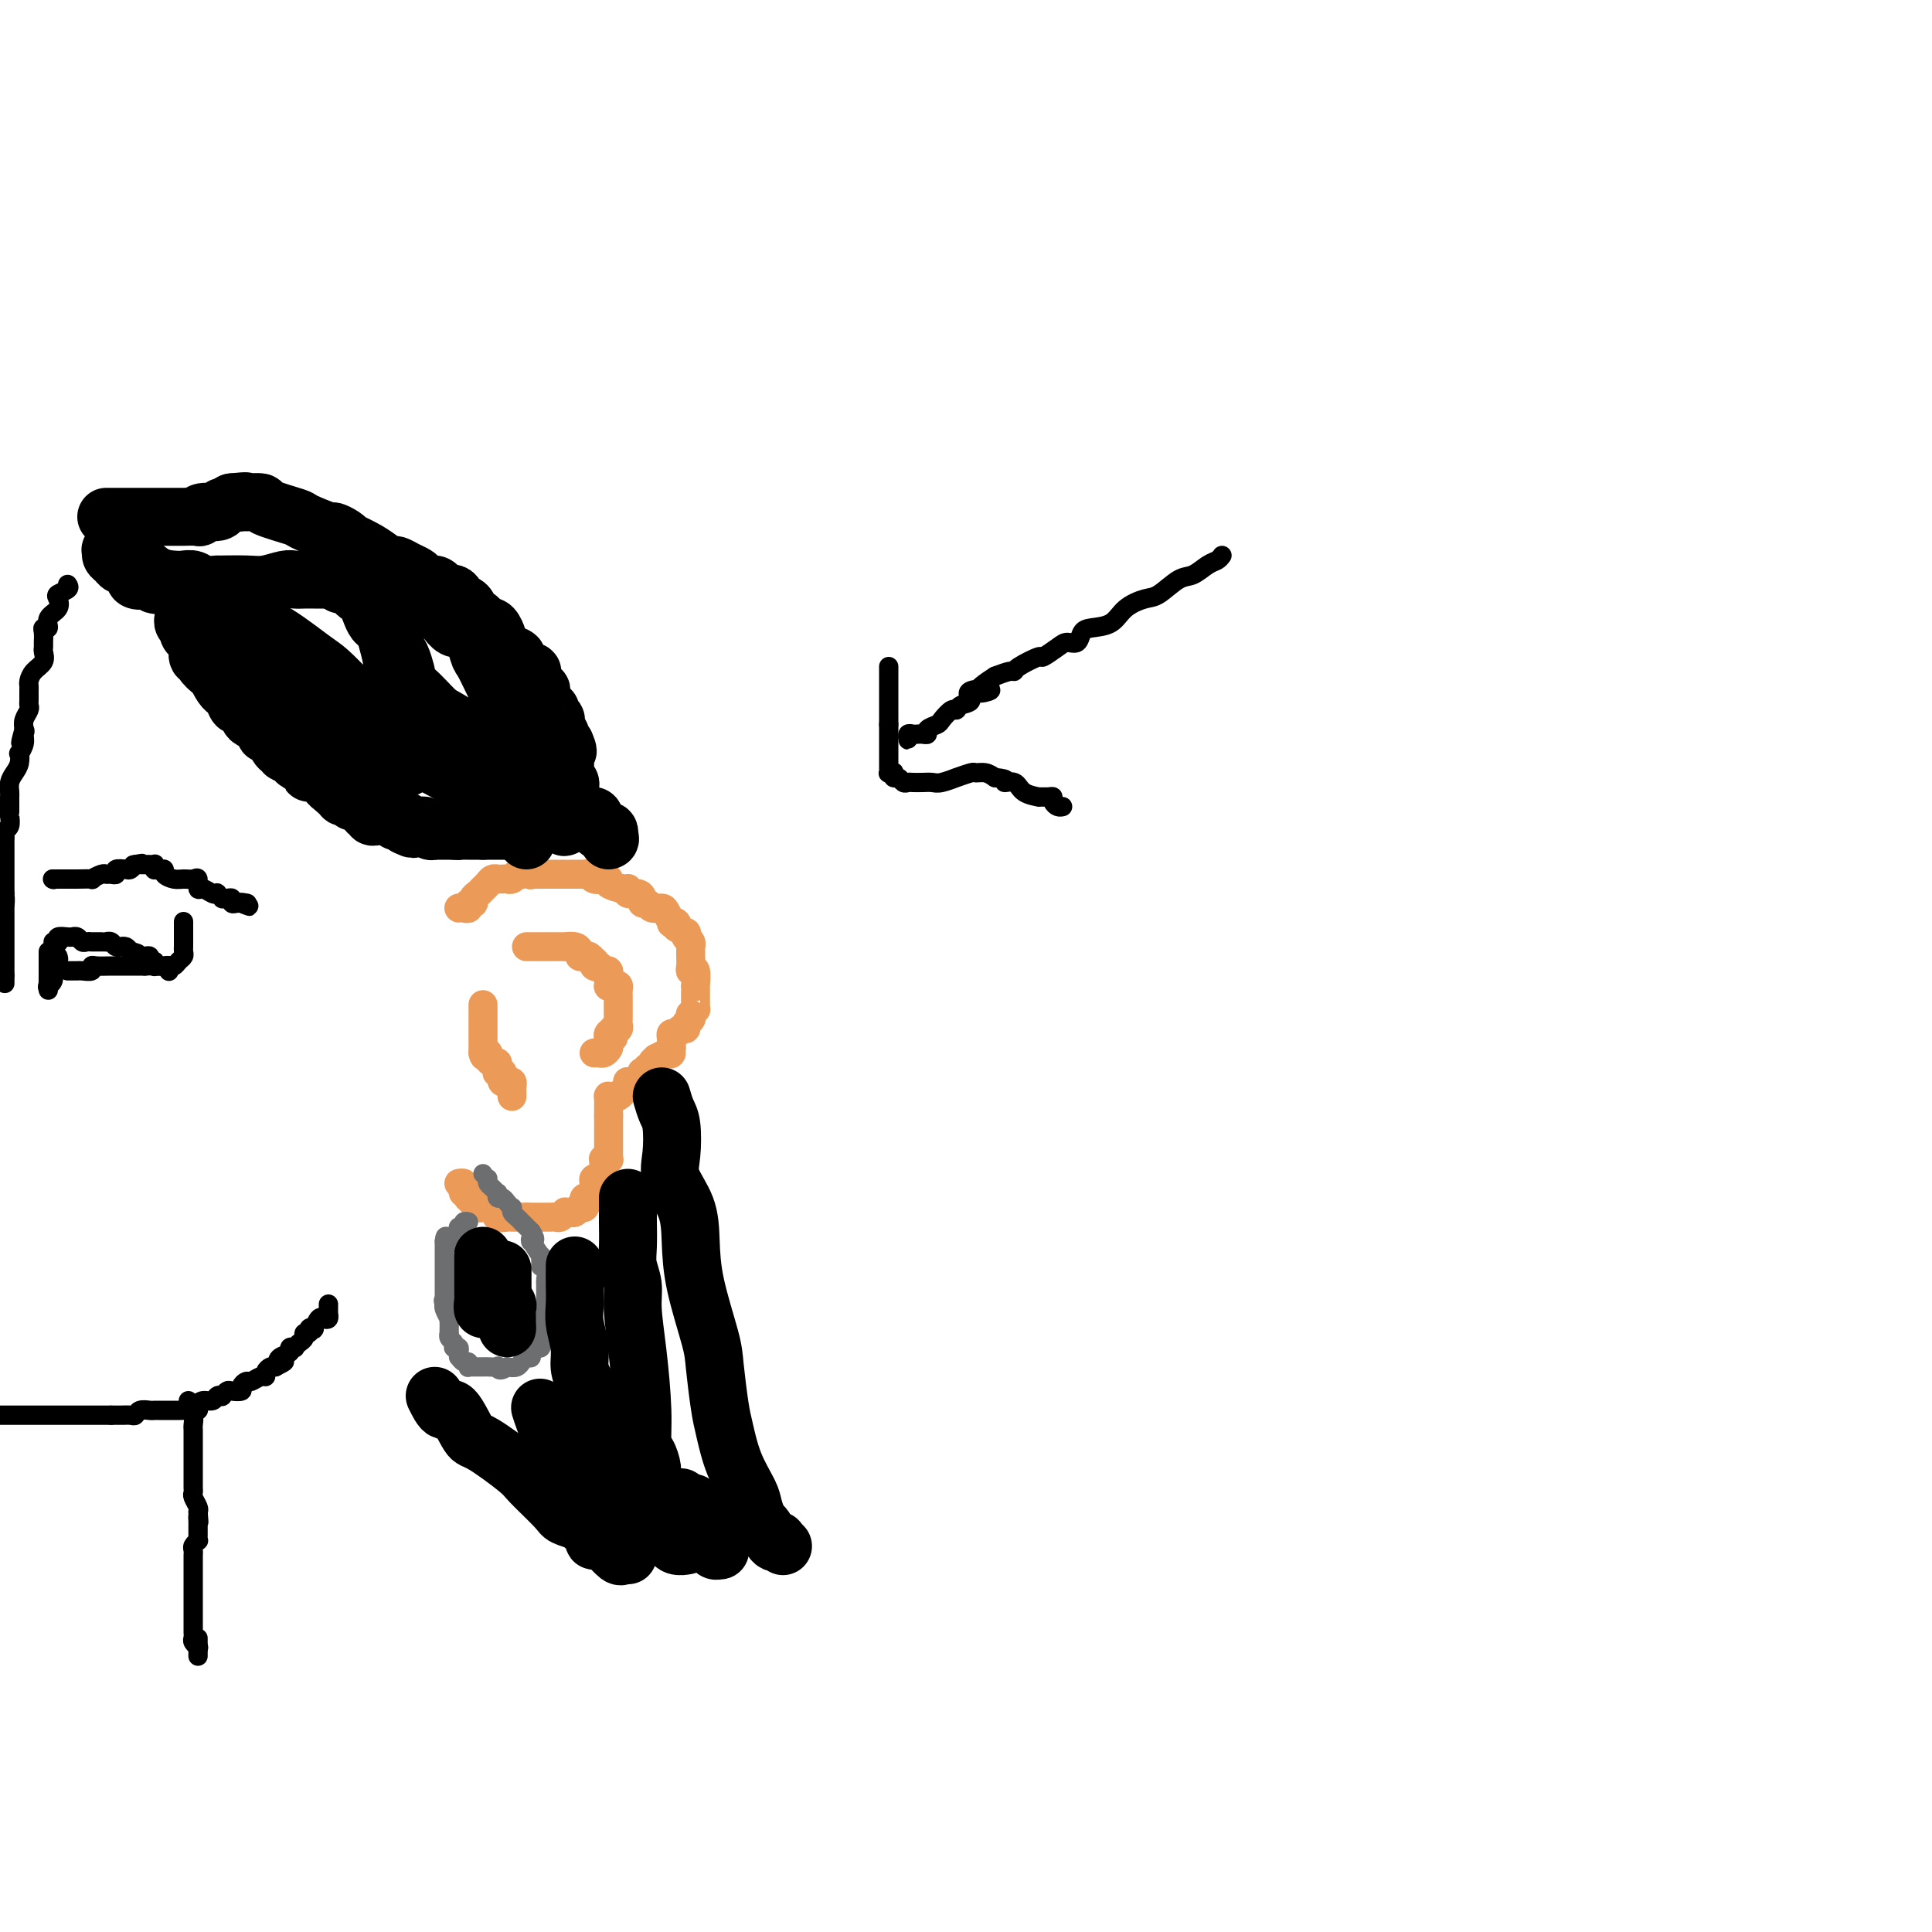 <svg viewBox='0 0 400 400' version='1.1' xmlns='http://www.w3.org/2000/svg' xmlns:xlink='http://www.w3.org/1999/xlink'><g fill='none' stroke='#EC9A57' stroke-width='6' stroke-linecap='round' stroke-linejoin='round'><path d='M95,188c0.301,-0.032 0.602,-0.064 1,0c0.398,0.064 0.894,0.224 1,0c0.106,-0.224 -0.179,-0.834 0,-1c0.179,-0.166 0.822,0.110 1,0c0.178,-0.110 -0.107,-0.608 0,-1c0.107,-0.392 0.607,-0.679 1,-1c0.393,-0.321 0.679,-0.674 1,-1c0.321,-0.326 0.677,-0.623 1,-1c0.323,-0.377 0.611,-0.833 1,-1c0.389,-0.167 0.877,-0.044 1,0c0.123,0.044 -0.121,0.008 0,0c0.121,-0.008 0.606,0.012 1,0c0.394,-0.012 0.698,-0.056 1,0c0.302,0.056 0.603,0.211 1,0c0.397,-0.211 0.890,-0.789 1,-1c0.110,-0.211 -0.163,-0.057 0,0c0.163,0.057 0.761,0.016 1,0c0.239,-0.016 0.120,-0.008 0,0'/><path d='M108,181c2.476,-1.083 2.165,-0.290 2,0c-0.165,0.290 -0.185,0.078 0,0c0.185,-0.078 0.573,-0.021 1,0c0.427,0.021 0.891,0.006 1,0c0.109,-0.006 -0.138,-0.002 0,0c0.138,0.002 0.661,0.000 1,0c0.339,-0.000 0.494,-0.000 1,0c0.506,0.000 1.364,0.000 2,0c0.636,-0.000 1.049,-0.001 1,0c-0.049,0.001 -0.561,0.004 0,0c0.561,-0.004 2.195,-0.015 3,0c0.805,0.015 0.780,0.056 1,0c0.220,-0.056 0.683,-0.208 1,0c0.317,0.208 0.487,0.778 1,1c0.513,0.222 1.367,0.097 2,0c0.633,-0.097 1.043,-0.166 1,0c-0.043,0.166 -0.541,0.565 0,1c0.541,0.435 2.121,0.904 3,1c0.879,0.096 1.058,-0.180 1,0c-0.058,0.180 -0.352,0.818 0,1c0.352,0.182 1.350,-0.091 2,0c0.650,0.091 0.951,0.546 1,1c0.049,0.454 -0.156,0.908 0,1c0.156,0.092 0.673,-0.178 1,0c0.327,0.178 0.465,0.804 1,1c0.535,0.196 1.468,-0.039 2,0c0.532,0.039 0.665,0.353 1,1c0.335,0.647 0.873,1.627 1,2c0.127,0.373 -0.158,0.139 0,0c0.158,-0.139 0.759,-0.183 1,0c0.241,0.183 0.120,0.591 0,1'/><path d='M140,192c2.635,1.724 2.223,1.036 2,1c-0.223,-0.036 -0.256,0.582 0,1c0.256,0.418 0.801,0.636 1,1c0.199,0.364 0.054,0.874 0,1c-0.054,0.126 -0.015,-0.134 0,0c0.015,0.134 0.008,0.660 0,1c-0.008,0.340 -0.016,0.495 0,1c0.016,0.505 0.057,1.360 0,2c-0.057,0.640 -0.211,1.064 0,1c0.211,-0.064 0.789,-0.617 1,0c0.211,0.617 0.057,2.403 0,3c-0.057,0.597 -0.015,0.005 0,0c0.015,-0.005 0.004,0.577 0,1c-0.004,0.423 -0.000,0.687 0,1c0.000,0.313 -0.004,0.676 0,1c0.004,0.324 0.015,0.608 0,1c-0.015,0.392 -0.057,0.893 0,1c0.057,0.107 0.211,-0.182 0,0c-0.211,0.182 -0.788,0.833 -1,1c-0.212,0.167 -0.061,-0.149 0,0c0.061,0.149 0.031,0.762 0,1c-0.031,0.238 -0.064,0.101 0,0c0.064,-0.101 0.225,-0.167 0,0c-0.225,0.167 -0.834,0.566 -1,1c-0.166,0.434 0.113,0.904 0,1c-0.113,0.096 -0.619,-0.182 -1,0c-0.381,0.182 -0.638,0.822 -1,1c-0.362,0.178 -0.829,-0.107 -1,0c-0.171,0.107 -0.046,0.606 0,1c0.046,0.394 0.013,0.684 0,1c-0.013,0.316 -0.007,0.658 0,1'/><path d='M139,217c-0.704,1.769 0.037,1.191 0,1c-0.037,-0.191 -0.851,0.004 -1,0c-0.149,-0.004 0.368,-0.207 0,0c-0.368,0.207 -1.619,0.825 -2,1c-0.381,0.175 0.109,-0.093 0,0c-0.109,0.093 -0.818,0.547 -1,1c-0.182,0.453 0.161,0.905 0,1c-0.161,0.095 -0.827,-0.168 -1,0c-0.173,0.168 0.147,0.767 0,1c-0.147,0.233 -0.760,0.101 -1,0c-0.240,-0.101 -0.106,-0.170 0,0c0.106,0.170 0.186,0.581 0,1c-0.186,0.419 -0.637,0.847 -1,1c-0.363,0.153 -0.637,0.031 -1,0c-0.363,-0.031 -0.814,0.029 -1,0c-0.186,-0.029 -0.105,-0.148 0,0c0.105,0.148 0.236,0.561 0,1c-0.236,0.439 -0.837,0.902 -1,1c-0.163,0.098 0.114,-0.171 0,0c-0.114,0.171 -0.619,0.781 -1,1c-0.381,0.219 -0.638,0.048 -1,0c-0.362,-0.048 -0.829,0.028 -1,0c-0.171,-0.028 -0.046,-0.162 0,0c0.046,0.162 0.012,0.618 0,1c-0.012,0.382 -0.003,0.690 0,1c0.003,0.310 0.001,0.622 0,1c-0.001,0.378 -0.000,0.822 0,1c0.000,0.178 0.000,0.089 0,0'/><path d='M126,231c0.000,0.570 0.000,-0.006 0,0c-0.000,0.006 -0.000,0.594 0,1c0.000,0.406 0.000,0.628 0,1c-0.000,0.372 -0.000,0.892 0,1c0.000,0.108 0.000,-0.196 0,0c-0.000,0.196 -0.000,0.893 0,1c0.000,0.107 0.000,-0.375 0,0c-0.000,0.375 -0.000,1.607 0,2c0.000,0.393 0.001,-0.052 0,0c-0.001,0.052 -0.004,0.603 0,1c0.004,0.397 0.015,0.642 0,1c-0.015,0.358 -0.057,0.831 0,1c0.057,0.169 0.211,0.034 0,0c-0.211,-0.034 -0.789,0.032 -1,0c-0.211,-0.032 -0.056,-0.163 0,0c0.056,0.163 0.011,0.618 0,1c-0.011,0.382 0.011,0.691 0,1c-0.011,0.309 -0.054,0.619 0,1c0.054,0.381 0.207,0.833 0,1c-0.207,0.167 -0.773,0.048 -1,0c-0.227,-0.048 -0.113,-0.024 0,0c0.113,0.024 0.226,0.048 0,0c-0.226,-0.048 -0.792,-0.167 -1,0c-0.208,0.167 -0.060,0.619 0,1c0.060,0.381 0.030,0.690 0,1'/><path d='M123,246c-0.461,2.563 -0.113,1.471 0,1c0.113,-0.471 -0.008,-0.320 0,0c0.008,0.320 0.147,0.807 0,1c-0.147,0.193 -0.579,0.090 -1,0c-0.421,-0.090 -0.831,-0.167 -1,0c-0.169,0.167 -0.097,0.580 0,1c0.097,0.420 0.219,0.848 0,1c-0.219,0.152 -0.779,0.026 -1,0c-0.221,-0.026 -0.102,0.046 0,0c0.102,-0.046 0.186,-0.209 0,0c-0.186,0.209 -0.641,0.792 -1,1c-0.359,0.208 -0.621,0.042 -1,0c-0.379,-0.042 -0.875,0.041 -1,0c-0.125,-0.041 0.120,-0.207 0,0c-0.120,0.207 -0.605,0.788 -1,1c-0.395,0.212 -0.698,0.057 -1,0c-0.302,-0.057 -0.602,-0.015 -1,0c-0.398,0.015 -0.894,0.004 -1,0c-0.106,-0.004 0.178,-0.001 0,0c-0.178,0.001 -0.817,0.000 -1,0c-0.183,-0.000 0.092,-0.000 0,0c-0.092,0.000 -0.550,0.000 -1,0c-0.450,-0.000 -0.890,-0.000 -1,0c-0.110,0.000 0.112,0.000 0,0c-0.112,-0.000 -0.556,-0.000 -1,0'/><path d='M109,252c-1.791,0.155 -1.268,0.042 -1,0c0.268,-0.042 0.280,-0.011 0,0c-0.280,0.011 -0.853,0.004 -1,0c-0.147,-0.004 0.132,-0.005 0,0c-0.132,0.005 -0.675,0.016 -1,0c-0.325,-0.016 -0.433,-0.061 -1,0c-0.567,0.061 -1.592,0.227 -2,0c-0.408,-0.227 -0.199,-0.846 0,-1c0.199,-0.154 0.389,0.156 0,0c-0.389,-0.156 -1.358,-0.777 -2,-1c-0.642,-0.223 -0.956,-0.046 -1,0c-0.044,0.046 0.182,-0.039 0,0c-0.182,0.039 -0.770,0.203 -1,0c-0.230,-0.203 -0.100,-0.771 0,-1c0.100,-0.229 0.171,-0.118 0,0c-0.171,0.118 -0.586,0.243 -1,0c-0.414,-0.243 -0.829,-0.852 -1,-1c-0.171,-0.148 -0.097,0.167 0,0c0.097,-0.167 0.219,-0.815 0,-1c-0.219,-0.185 -0.777,0.094 -1,0c-0.223,-0.094 -0.111,-0.561 0,-1c0.111,-0.439 0.222,-0.849 0,-1c-0.222,-0.151 -0.778,-0.043 -1,0c-0.222,0.043 -0.111,0.022 0,0'/><path d='M100,208c0.000,0.444 0.000,0.889 0,1c0.000,0.111 0.000,-0.111 0,0c0.000,0.111 0.000,0.554 0,1c0.000,0.446 0.000,0.893 0,1c0.000,0.107 0.000,-0.126 0,0c0.000,0.126 0.000,0.611 0,1c0.000,0.389 0.000,0.681 0,1c0.000,0.319 0.000,0.663 0,1c0.000,0.337 0.000,0.665 0,1c0.000,0.335 0.000,0.677 0,1c0.000,0.323 0.000,0.625 0,1c0.000,0.375 0.000,0.821 0,1c0.000,0.179 0.000,0.089 0,0'/><path d='M100,218c0.238,1.504 0.834,0.263 1,0c0.166,-0.263 -0.099,0.450 0,1c0.099,0.550 0.563,0.936 1,1c0.437,0.064 0.848,-0.193 1,0c0.152,0.193 0.044,0.836 0,1c-0.044,0.164 -0.026,-0.149 0,0c0.026,0.149 0.059,0.762 0,1c-0.059,0.238 -0.209,0.103 0,0c0.209,-0.103 0.778,-0.172 1,0c0.222,0.172 0.098,0.585 0,1c-0.098,0.415 -0.170,0.833 0,1c0.170,0.167 0.581,0.082 1,0c0.419,-0.082 0.844,-0.162 1,0c0.156,0.162 0.042,0.565 0,1c-0.042,0.435 -0.011,0.900 0,1c0.011,0.100 0.003,-0.165 0,0c-0.003,0.165 -0.001,0.762 0,1c0.001,0.238 0.000,0.119 0,0'/><path d='M109,196c0.333,-0.000 0.667,-0.000 1,0c0.333,0.000 0.667,0.000 1,0c0.333,-0.000 0.666,-0.000 1,0c0.334,0.000 0.667,0.000 1,0c0.333,-0.000 0.664,-0.000 1,0c0.336,0.000 0.677,0.000 1,0c0.323,-0.000 0.629,-0.001 1,0c0.371,0.001 0.807,0.003 1,0c0.193,-0.003 0.142,-0.011 0,0c-0.142,0.011 -0.375,0.042 0,0c0.375,-0.042 1.357,-0.156 2,0c0.643,0.156 0.947,0.582 1,1c0.053,0.418 -0.143,0.829 0,1c0.143,0.171 0.626,0.102 1,0c0.374,-0.102 0.639,-0.237 1,0c0.361,0.237 0.818,0.847 1,1c0.182,0.153 0.087,-0.151 0,0c-0.087,0.151 -0.168,0.757 0,1c0.168,0.243 0.584,0.121 1,0'/><path d='M124,200c0.729,0.553 0.052,-0.064 0,0c-0.052,0.064 0.522,0.809 1,1c0.478,0.191 0.859,-0.173 1,0c0.141,0.173 0.040,0.884 0,1c-0.040,0.116 -0.021,-0.362 0,0c0.021,0.362 0.044,1.564 0,2c-0.044,0.436 -0.155,0.106 0,0c0.155,-0.106 0.578,0.013 1,0c0.422,-0.013 0.845,-0.159 1,0c0.155,0.159 0.041,0.621 0,1c-0.041,0.379 -0.011,0.675 0,1c0.011,0.325 0.003,0.678 0,1c-0.003,0.322 -0.001,0.612 0,1c0.001,0.388 0.000,0.874 0,1c-0.000,0.126 -0.000,-0.107 0,0c0.000,0.107 0.001,0.554 0,1c-0.001,0.446 -0.004,0.889 0,1c0.004,0.111 0.015,-0.111 0,0c-0.015,0.111 -0.056,0.556 0,1c0.056,0.444 0.207,0.889 0,1c-0.207,0.111 -0.774,-0.111 -1,0c-0.226,0.111 -0.113,0.556 0,1'/><path d='M127,214c-0.094,1.563 0.171,0.471 0,0c-0.171,-0.471 -0.778,-0.319 -1,0c-0.222,0.319 -0.059,0.806 0,1c0.059,0.194 0.013,0.094 0,0c-0.013,-0.094 0.008,-0.183 0,0c-0.008,0.183 -0.044,0.637 0,1c0.044,0.363 0.170,0.633 0,1c-0.170,0.367 -0.634,0.830 -1,1c-0.366,0.170 -0.634,0.045 -1,0c-0.366,-0.045 -0.829,-0.012 -1,0c-0.171,0.012 -0.049,0.003 0,0c0.049,-0.003 0.024,-0.002 0,0'/></g>
<g fill='none' stroke='#6D6E70' stroke-width='4' stroke-linecap='round' stroke-linejoin='round'><path d='M100,243c0.000,0.000 0.000,0.000 0,0c0.000,0.000 0.000,0.000 0,0'/><path d='M101,244c-0.083,0.342 -0.167,0.684 0,1c0.167,0.316 0.584,0.606 1,1c0.416,0.394 0.832,0.893 1,1c0.168,0.107 0.087,-0.178 0,0c-0.087,0.178 -0.181,0.817 0,1c0.181,0.183 0.636,-0.092 1,0c0.364,0.092 0.636,0.549 1,1c0.364,0.451 0.819,0.895 1,1c0.181,0.105 0.086,-0.130 0,0c-0.086,0.130 -0.164,0.626 0,1c0.164,0.374 0.569,0.625 1,1c0.431,0.375 0.889,0.874 1,1c0.111,0.126 -0.124,-0.120 0,0c0.124,0.120 0.607,0.606 1,1c0.393,0.394 0.697,0.697 1,1'/><path d='M110,255c1.384,2.141 0.342,1.993 0,2c-0.342,0.007 0.014,0.167 0,0c-0.014,-0.167 -0.397,-0.662 0,0c0.397,0.662 1.574,2.481 2,3c0.426,0.519 0.100,-0.260 0,0c-0.100,0.260 0.026,1.560 0,2c-0.026,0.440 -0.203,0.020 0,0c0.203,-0.020 0.786,0.362 1,1c0.214,0.638 0.057,1.534 0,2c-0.057,0.466 -0.015,0.501 0,1c0.015,0.499 0.004,1.461 0,2c-0.004,0.539 -0.001,0.655 0,1c0.001,0.345 0.000,0.918 0,1c-0.000,0.082 -0.000,-0.328 0,0c0.000,0.328 0.001,1.393 0,2c-0.001,0.607 -0.004,0.754 0,1c0.004,0.246 0.015,0.591 0,1c-0.015,0.409 -0.057,0.883 0,1c0.057,0.117 0.212,-0.123 0,0c-0.212,0.123 -0.792,0.608 -1,1c-0.208,0.392 -0.046,0.691 0,1c0.046,0.309 -0.025,0.626 0,1c0.025,0.374 0.148,0.803 0,1c-0.148,0.197 -0.565,0.162 -1,0c-0.435,-0.162 -0.886,-0.451 -1,0c-0.114,0.451 0.111,1.641 0,2c-0.111,0.359 -0.557,-0.114 -1,0c-0.443,0.114 -0.882,0.814 -1,1c-0.118,0.186 0.083,-0.142 0,0c-0.083,0.142 -0.452,0.755 -1,1c-0.548,0.245 -1.274,0.123 -2,0'/><path d='M105,283c-1.720,1.238 -2.019,0.332 -2,0c0.019,-0.332 0.356,-0.089 0,0c-0.356,0.089 -1.406,0.023 -2,0c-0.594,-0.023 -0.734,-0.005 -1,0c-0.266,0.005 -0.659,-0.003 -1,0c-0.341,0.003 -0.630,0.016 -1,0c-0.370,-0.016 -0.821,-0.061 -1,0c-0.179,0.061 -0.086,0.227 0,0c0.086,-0.227 0.166,-0.848 0,-1c-0.166,-0.152 -0.579,0.166 -1,0c-0.421,-0.166 -0.848,-0.815 -1,-1c-0.152,-0.185 -0.027,0.094 0,0c0.027,-0.094 -0.045,-0.561 0,-1c0.045,-0.439 0.208,-0.849 0,-1c-0.208,-0.151 -0.787,-0.044 -1,0c-0.213,0.044 -0.061,0.023 0,0c0.061,-0.023 0.030,-0.049 0,0c-0.030,0.049 -0.061,0.172 0,0c0.061,-0.172 0.212,-0.637 0,-1c-0.212,-0.363 -0.789,-0.622 -1,-1c-0.211,-0.378 -0.057,-0.876 0,-1c0.057,-0.124 0.016,0.126 0,0c-0.016,-0.126 -0.008,-0.629 0,-1c0.008,-0.371 0.016,-0.611 0,-1c-0.016,-0.389 -0.057,-0.927 0,-1c0.057,-0.073 0.211,0.321 0,0c-0.211,-0.321 -0.788,-1.356 -1,-2c-0.212,-0.644 -0.061,-0.898 0,-1c0.061,-0.102 0.030,-0.051 0,0'/><path d='M92,270c-0.464,-1.654 -0.124,-0.289 0,0c0.124,0.289 0.033,-0.497 0,-1c-0.033,-0.503 -0.009,-0.722 0,-1c0.009,-0.278 0.002,-0.613 0,-1c-0.002,-0.387 -0.001,-0.824 0,-1c0.001,-0.176 0.000,-0.090 0,0c-0.000,0.090 -0.000,0.183 0,0c0.000,-0.183 0.000,-0.641 0,-1c-0.000,-0.359 -0.000,-0.617 0,-1c0.000,-0.383 0.000,-0.890 0,-1c-0.000,-0.110 -0.000,0.177 0,0c0.000,-0.177 0.000,-0.817 0,-1c-0.000,-0.183 -0.000,0.092 0,0c0.000,-0.092 0.000,-0.549 0,-1c-0.000,-0.451 -0.000,-0.894 0,-1c0.000,-0.106 0.000,0.126 0,0c-0.000,-0.126 -0.000,-0.611 0,-1c0.000,-0.389 0.000,-0.683 0,-1c-0.000,-0.317 -0.000,-0.659 0,-1'/><path d='M92,257c0.166,-2.012 0.579,-0.543 1,0c0.421,0.543 0.848,0.160 1,0c0.152,-0.160 0.027,-0.098 0,0c-0.027,0.098 0.044,0.233 0,0c-0.044,-0.233 -0.204,-0.832 0,-1c0.204,-0.168 0.772,0.095 1,0c0.228,-0.095 0.117,-0.547 0,-1c-0.117,-0.453 -0.241,-0.906 0,-1c0.241,-0.094 0.848,0.171 1,0c0.152,-0.171 -0.151,-0.777 0,-1c0.151,-0.223 0.758,-0.064 1,0c0.242,0.064 0.121,0.032 0,0'/></g>
<g fill='none' stroke='#000000' stroke-width='12' stroke-linecap='round' stroke-linejoin='round'><path d='M38,125c-0.009,0.756 -0.017,1.512 0,2c0.017,0.488 0.060,0.708 0,1c-0.060,0.292 -0.222,0.655 0,1c0.222,0.345 0.830,0.671 1,1c0.170,0.329 -0.098,0.660 0,1c0.098,0.340 0.561,0.687 1,1c0.439,0.313 0.854,0.591 1,1c0.146,0.409 0.023,0.949 0,1c-0.023,0.051 0.053,-0.385 0,0c-0.053,0.385 -0.235,1.592 0,2c0.235,0.408 0.888,0.017 1,0c0.112,-0.017 -0.316,0.342 0,1c0.316,0.658 1.376,1.617 2,2c0.624,0.383 0.812,0.192 1,0'/><path d='M45,139c1.039,2.288 0.138,1.007 0,1c-0.138,-0.007 0.488,1.260 1,2c0.512,0.740 0.910,0.954 1,1c0.090,0.046 -0.130,-0.074 0,0c0.130,0.074 0.609,0.343 1,1c0.391,0.657 0.695,1.700 1,2c0.305,0.300 0.611,-0.145 1,0c0.389,0.145 0.859,0.879 1,1c0.141,0.121 -0.049,-0.371 0,0c0.049,0.371 0.337,1.606 1,2c0.663,0.394 1.702,-0.053 2,0c0.298,0.053 -0.145,0.604 0,1c0.145,0.396 0.879,0.636 1,1c0.121,0.364 -0.370,0.853 0,1c0.370,0.147 1.600,-0.048 2,0c0.400,0.048 -0.029,0.338 0,1c0.029,0.662 0.515,1.697 1,2c0.485,0.303 0.970,-0.125 1,0c0.030,0.125 -0.396,0.803 0,1c0.396,0.197 1.613,-0.088 2,0c0.387,0.088 -0.054,0.550 0,1c0.054,0.450 0.605,0.890 1,1c0.395,0.110 0.634,-0.110 1,0c0.366,0.110 0.858,0.551 1,1c0.142,0.449 -0.068,0.908 0,1c0.068,0.092 0.413,-0.183 1,0c0.587,0.183 1.415,0.822 2,1c0.585,0.178 0.927,-0.106 1,0c0.073,0.106 -0.122,0.602 0,1c0.122,0.398 0.561,0.699 1,1'/><path d='M69,163c3.874,3.668 1.559,0.840 1,0c-0.559,-0.840 0.639,0.310 1,1c0.361,0.690 -0.114,0.921 0,1c0.114,0.079 0.818,0.006 1,0c0.182,-0.006 -0.159,0.055 0,0c0.159,-0.055 0.817,-0.226 1,0c0.183,0.226 -0.110,0.849 0,1c0.110,0.151 0.622,-0.171 1,0c0.378,0.171 0.622,0.834 1,1c0.378,0.166 0.888,-0.166 1,0c0.112,0.166 -0.176,0.829 0,1c0.176,0.171 0.817,-0.150 1,0c0.183,0.150 -0.092,0.772 0,1c0.092,0.228 0.550,0.061 1,0c0.450,-0.061 0.890,-0.016 1,0c0.110,0.016 -0.110,0.003 0,0c0.110,-0.003 0.551,0.003 1,0c0.449,-0.003 0.908,-0.015 1,0c0.092,0.015 -0.182,0.055 0,0c0.182,-0.055 0.819,-0.207 1,0c0.181,0.207 -0.095,0.774 0,1c0.095,0.226 0.562,0.112 1,0c0.438,-0.112 0.849,-0.223 1,0c0.151,0.223 0.043,0.778 0,1c-0.043,0.222 -0.022,0.111 0,0'/><path d='M84,171c2.482,1.238 1.186,0.332 1,0c-0.186,-0.332 0.738,-0.090 1,0c0.262,0.090 -0.137,0.028 0,0c0.137,-0.028 0.811,-0.022 1,0c0.189,0.022 -0.107,0.058 0,0c0.107,-0.058 0.617,-0.212 1,0c0.383,0.212 0.638,0.789 1,1c0.362,0.211 0.832,0.057 1,0c0.168,-0.057 0.034,-0.015 0,0c-0.034,0.015 0.032,0.004 0,0c-0.032,-0.004 -0.163,-0.001 0,0c0.163,0.001 0.618,0.000 1,0c0.382,-0.000 0.690,-0.000 1,0c0.310,0.000 0.622,0.000 1,0c0.378,-0.000 0.822,-0.000 1,0c0.178,0.000 0.089,0.000 0,0'/><path d='M94,172c1.785,0.155 1.248,0.041 1,0c-0.248,-0.041 -0.207,-0.011 0,0c0.207,0.011 0.581,0.003 1,0c0.419,-0.003 0.882,-0.001 1,0c0.118,0.001 -0.108,0.000 0,0c0.108,-0.000 0.551,-0.000 1,0c0.449,0.000 0.904,0.000 1,0c0.096,-0.000 -0.166,-0.000 0,0c0.166,0.000 0.762,0.000 1,0c0.238,-0.000 0.119,-0.000 0,0'/><path d='M100,172c1.110,0.000 0.885,0.000 1,0c0.115,0.000 0.570,0.000 1,0c0.430,0.000 0.836,0.000 1,0c0.164,0.000 0.085,-0.000 0,0c-0.085,0.000 -0.177,0.000 0,0c0.177,0.000 0.622,0.000 1,0c0.378,0.000 0.689,0.000 1,0c0.311,0.000 0.622,0.000 1,0c0.378,0.000 0.822,-0.000 1,0c0.178,0.000 0.089,0.000 0,0'/><path d='M107,172c1.326,-0.065 1.140,-0.227 1,0c-0.140,0.227 -0.233,0.844 0,1c0.233,0.156 0.794,-0.150 1,0c0.206,0.150 0.059,0.757 0,1c-0.059,0.243 -0.029,0.121 0,0'/><path d='M22,107c0.319,-0.000 0.639,-0.000 1,0c0.361,0.000 0.765,0.000 1,0c0.235,-0.000 0.301,-0.000 1,0c0.699,0.000 2.032,0.000 3,0c0.968,-0.000 1.573,-0.000 2,0c0.427,0.000 0.676,0.000 1,0c0.324,-0.000 0.722,-0.000 1,0c0.278,0.000 0.436,0.000 1,0c0.564,-0.000 1.536,-0.000 2,0c0.464,0.000 0.422,0.001 1,0c0.578,-0.001 1.778,-0.004 2,0c0.222,0.004 -0.533,0.016 0,0c0.533,-0.016 2.353,-0.061 3,0c0.647,0.061 0.119,0.227 0,0c-0.119,-0.227 0.170,-0.848 1,-1c0.830,-0.152 2.202,0.165 3,0c0.798,-0.165 1.023,-0.814 1,-1c-0.023,-0.186 -0.292,0.090 0,0c0.292,-0.090 1.146,-0.545 2,-1'/><path d='M48,104c4.478,-0.464 2.672,-0.122 2,0c-0.672,0.122 -0.211,0.026 0,0c0.211,-0.026 0.171,0.019 1,0c0.829,-0.019 2.528,-0.103 3,0c0.472,0.103 -0.282,0.391 1,1c1.282,0.609 4.598,1.539 6,2c1.402,0.461 0.888,0.453 2,1c1.112,0.547 3.850,1.647 5,2c1.150,0.353 0.713,-0.043 1,0c0.287,0.043 1.298,0.526 2,1c0.702,0.474 1.095,0.940 1,1c-0.095,0.060 -0.678,-0.286 0,0c0.678,0.286 2.618,1.204 4,2c1.382,0.796 2.205,1.470 3,2c0.795,0.530 1.561,0.915 2,1c0.439,0.085 0.550,-0.131 1,0c0.450,0.131 1.237,0.609 2,1c0.763,0.391 1.500,0.696 2,1c0.500,0.304 0.763,0.608 1,1c0.237,0.392 0.448,0.874 1,1c0.552,0.126 1.443,-0.102 2,0c0.557,0.102 0.779,0.534 1,1c0.221,0.466 0.442,0.965 1,1c0.558,0.035 1.454,-0.394 2,0c0.546,0.394 0.743,1.611 1,2c0.257,0.389 0.576,-0.051 1,0c0.424,0.051 0.953,0.591 1,1c0.047,0.409 -0.390,0.687 0,1c0.390,0.313 1.605,0.661 2,1c0.395,0.339 -0.030,0.668 0,1c0.030,0.332 0.515,0.666 1,1'/><path d='M100,130c1.110,1.112 0.885,0.393 1,0c0.115,-0.393 0.570,-0.460 1,0c0.430,0.460 0.835,1.447 1,2c0.165,0.553 0.091,0.673 0,1c-0.091,0.327 -0.197,0.861 0,1c0.197,0.139 0.698,-0.118 1,0c0.302,0.118 0.405,0.610 1,1c0.595,0.390 1.684,0.678 2,1c0.316,0.322 -0.139,0.676 0,1c0.139,0.324 0.874,0.616 1,1c0.126,0.384 -0.356,0.858 0,1c0.356,0.142 1.549,-0.049 2,0c0.451,0.049 0.160,0.337 0,1c-0.160,0.663 -0.187,1.701 0,2c0.187,0.299 0.590,-0.140 1,0c0.410,0.140 0.828,0.860 1,1c0.172,0.140 0.098,-0.298 0,0c-0.098,0.298 -0.218,1.333 0,2c0.218,0.667 0.775,0.966 1,1c0.225,0.034 0.116,-0.197 0,0c-0.116,0.197 -0.241,0.823 0,1c0.241,0.177 0.849,-0.093 1,0c0.151,0.093 -0.155,0.549 0,1c0.155,0.451 0.773,0.895 1,1c0.227,0.105 0.065,-0.130 0,0c-0.065,0.130 -0.032,0.626 0,1c0.032,0.374 0.064,0.625 0,1c-0.064,0.375 -0.223,0.874 0,1c0.223,0.126 0.829,-0.120 1,0c0.171,0.120 -0.094,0.606 0,1c0.094,0.394 0.547,0.697 1,1'/><path d='M117,154c1.083,2.487 0.290,1.205 0,1c-0.290,-0.205 -0.078,0.666 0,1c0.078,0.334 0.021,0.131 0,0c-0.021,-0.131 -0.006,-0.189 0,0c0.006,0.189 0.002,0.624 0,1c-0.002,0.376 -0.001,0.692 0,1c0.001,0.308 0.004,0.607 0,1c-0.004,0.393 -0.015,0.879 0,1c0.015,0.121 0.057,-0.122 0,0c-0.057,0.122 -0.211,0.611 0,1c0.211,0.389 0.789,0.679 1,1c0.211,0.321 0.057,0.674 0,1c-0.057,0.326 -0.015,0.625 0,1c0.015,0.375 0.003,0.825 0,1c-0.003,0.175 0.003,0.075 0,0c-0.003,-0.075 -0.015,-0.125 0,0c0.015,0.125 0.056,0.425 0,1c-0.056,0.575 -0.211,1.426 0,2c0.211,0.574 0.786,0.872 1,1c0.214,0.128 0.068,0.087 0,0c-0.068,-0.087 -0.057,-0.219 0,0c0.057,0.219 0.159,0.791 0,1c-0.159,0.209 -0.579,0.056 -1,0c-0.421,-0.056 -0.844,-0.015 -1,0c-0.156,0.015 -0.045,0.004 0,0c0.045,-0.004 0.022,-0.002 0,0'/><path d='M117,170c-0.067,2.462 -0.234,0.617 -1,0c-0.766,-0.617 -2.130,-0.005 -3,0c-0.870,0.005 -1.245,-0.598 -2,-1c-0.755,-0.402 -1.890,-0.605 -3,-1c-1.110,-0.395 -2.195,-0.982 -6,-3c-3.805,-2.018 -10.330,-5.468 -15,-8c-4.670,-2.532 -7.486,-4.146 -10,-6c-2.514,-1.854 -4.727,-3.947 -6,-5c-1.273,-1.053 -1.607,-1.066 -2,-1c-0.393,0.066 -0.844,0.209 -1,0c-0.156,-0.209 -0.017,-0.772 0,-1c0.017,-0.228 -0.090,-0.120 0,0c0.090,0.120 0.375,0.253 0,0c-0.375,-0.253 -1.410,-0.893 -2,-1c-0.590,-0.107 -0.734,0.319 -1,0c-0.266,-0.319 -0.653,-1.385 -1,-2c-0.347,-0.615 -0.652,-0.780 -1,-1c-0.348,-0.220 -0.737,-0.494 -1,-1c-0.263,-0.506 -0.399,-1.245 -1,-2c-0.601,-0.755 -1.666,-1.526 -2,-2c-0.334,-0.474 0.064,-0.652 0,-1c-0.064,-0.348 -0.592,-0.868 -1,-1c-0.408,-0.132 -0.698,0.122 -1,0c-0.302,-0.122 -0.616,-0.621 -1,-1c-0.384,-0.379 -0.838,-0.637 -1,-1c-0.162,-0.363 -0.033,-0.832 0,-1c0.033,-0.168 -0.030,-0.034 0,0c0.030,0.034 0.152,-0.032 0,0c-0.152,0.032 -0.579,0.163 -1,0c-0.421,-0.163 -0.834,-0.618 -1,-1c-0.166,-0.382 -0.083,-0.691 0,-1'/><path d='M53,128c-3.880,-3.514 -1.579,-0.798 -1,0c0.579,0.798 -0.563,-0.321 -1,-1c-0.437,-0.679 -0.170,-0.918 0,-1c0.170,-0.082 0.242,-0.008 0,0c-0.242,0.008 -0.800,-0.050 -1,0c-0.200,0.050 -0.044,0.207 0,0c0.044,-0.207 -0.026,-0.777 0,-1c0.026,-0.223 0.148,-0.098 0,0c-0.148,0.098 -0.565,0.170 -1,0c-0.435,-0.170 -0.886,-0.581 -1,-1c-0.114,-0.419 0.110,-0.844 0,-1c-0.110,-0.156 -0.554,-0.042 -1,0c-0.446,0.042 -0.893,0.011 -1,0c-0.107,-0.011 0.126,-0.003 0,0c-0.126,0.003 -0.612,0.002 -1,0c-0.388,-0.002 -0.679,-0.004 -1,0c-0.321,0.004 -0.674,0.015 -1,0c-0.326,-0.015 -0.626,-0.057 -1,0c-0.374,0.057 -0.821,0.211 -1,0c-0.179,-0.211 -0.089,-0.789 0,-1c0.089,-0.211 0.179,-0.057 0,0c-0.179,0.057 -0.625,0.016 -1,0c-0.375,-0.016 -0.677,-0.008 -1,0c-0.323,0.008 -0.667,0.016 -1,0c-0.333,-0.016 -0.653,-0.056 -1,0c-0.347,0.056 -0.719,0.207 -1,0c-0.281,-0.207 -0.470,-0.774 -1,-1c-0.530,-0.226 -1.400,-0.112 -2,0c-0.600,0.112 -0.931,0.223 -1,0c-0.069,-0.223 0.123,-0.778 0,-1c-0.123,-0.222 -0.562,-0.111 -1,0'/><path d='M31,120c-3.792,-1.251 -2.273,-0.378 -2,0c0.273,0.378 -0.700,0.260 -1,0c-0.300,-0.260 0.075,-0.661 0,-1c-0.075,-0.339 -0.598,-0.615 -1,-1c-0.402,-0.385 -0.682,-0.877 -1,-1c-0.318,-0.123 -0.675,0.124 -1,0c-0.325,-0.124 -0.618,-0.618 -1,-1c-0.382,-0.382 -0.854,-0.651 -1,-1c-0.146,-0.349 0.035,-0.777 0,-1c-0.035,-0.223 -0.287,-0.242 0,0c0.287,0.242 1.112,0.745 2,1c0.888,0.255 1.838,0.264 3,1c1.162,0.736 2.536,2.201 4,3c1.464,0.799 3.016,0.932 4,1c0.984,0.068 1.398,0.071 2,0c0.602,-0.071 1.393,-0.215 2,0c0.607,0.215 1.032,0.791 2,1c0.968,0.209 2.479,0.052 3,0c0.521,-0.052 0.051,0.000 1,0c0.949,-0.000 3.318,-0.053 5,0c1.682,0.053 2.677,0.210 4,0c1.323,-0.210 2.974,-0.788 4,-1c1.026,-0.212 1.427,-0.057 2,0c0.573,0.057 1.316,0.015 2,0c0.684,-0.015 1.307,-0.004 2,0c0.693,0.004 1.456,0.001 2,0c0.544,-0.001 0.870,-0.000 1,0c0.130,0.000 0.065,0.000 0,0'/><path d='M68,120c5.660,0.239 3.810,0.838 3,1c-0.810,0.162 -0.580,-0.113 0,0c0.580,0.113 1.511,0.615 2,1c0.489,0.385 0.537,0.653 1,1c0.463,0.347 1.342,0.773 2,2c0.658,1.227 1.094,3.254 2,4c0.906,0.746 2.281,0.210 3,1c0.719,0.790 0.781,2.907 1,4c0.219,1.093 0.593,1.163 1,2c0.407,0.837 0.845,2.443 1,3c0.155,0.557 0.028,0.066 0,1c-0.028,0.934 0.045,3.294 0,5c-0.045,1.706 -0.208,2.757 0,4c0.208,1.243 0.789,2.679 1,4c0.211,1.321 0.054,2.526 0,3c-0.054,0.474 -0.005,0.218 0,0c0.005,-0.218 -0.033,-0.396 0,0c0.033,0.396 0.136,1.367 0,2c-0.136,0.633 -0.510,0.930 -1,1c-0.490,0.070 -1.096,-0.085 -2,0c-0.904,0.085 -2.106,0.412 -4,0c-1.894,-0.412 -4.479,-1.563 -6,-2c-1.521,-0.437 -1.976,-0.161 -3,-1c-1.024,-0.839 -2.615,-2.795 -4,-4c-1.385,-1.205 -2.562,-1.661 -4,-3c-1.438,-1.339 -3.135,-3.563 -4,-5c-0.865,-1.437 -0.898,-2.087 -2,-3c-1.102,-0.913 -3.275,-2.090 -4,-3c-0.725,-0.910 -0.003,-1.553 0,-2c0.003,-0.447 -0.713,-0.699 -1,-1c-0.287,-0.301 -0.143,-0.650 0,-1'/><path d='M50,134c-2.874,-3.628 -0.560,-1.697 0,-1c0.560,0.697 -0.636,0.162 -1,0c-0.364,-0.162 0.103,0.049 0,0c-0.103,-0.049 -0.777,-0.358 -1,-1c-0.223,-0.642 0.006,-1.615 0,-2c-0.006,-0.385 -0.246,-0.180 0,0c0.246,0.180 0.980,0.334 2,0c1.020,-0.334 2.328,-1.158 5,0c2.672,1.158 6.709,4.298 9,6c2.291,1.702 2.836,1.965 4,3c1.164,1.035 2.947,2.843 4,4c1.053,1.157 1.377,1.662 2,2c0.623,0.338 1.545,0.508 3,1c1.455,0.492 3.444,1.306 5,2c1.556,0.694 2.680,1.268 4,2c1.320,0.732 2.835,1.622 4,2c1.165,0.378 1.979,0.245 4,1c2.021,0.755 5.248,2.398 7,3c1.752,0.602 2.029,0.161 2,0c-0.029,-0.161 -0.363,-0.043 0,0c0.363,0.043 1.422,0.012 2,0c0.578,-0.012 0.675,-0.004 1,0c0.325,0.004 0.880,0.004 1,0c0.120,-0.004 -0.193,-0.011 0,0c0.193,0.011 0.891,0.040 1,0c0.109,-0.040 -0.373,-0.151 0,0c0.373,0.151 1.600,0.562 2,1c0.400,0.438 -0.027,0.901 0,1c0.027,0.099 0.507,-0.166 1,0c0.493,0.166 0.998,0.762 1,1c0.002,0.238 -0.499,0.119 -1,0'/><path d='M111,159c5.618,2.137 1.162,0.479 -1,0c-2.162,-0.479 -2.031,0.222 -2,0c0.031,-0.222 -0.037,-1.366 -1,-2c-0.963,-0.634 -2.823,-0.758 -4,-1c-1.177,-0.242 -1.673,-0.600 -2,-1c-0.327,-0.400 -0.484,-0.840 -2,-2c-1.516,-1.160 -4.390,-3.041 -6,-4c-1.610,-0.959 -1.954,-0.997 -3,-2c-1.046,-1.003 -2.792,-2.972 -4,-4c-1.208,-1.028 -1.879,-1.117 -2,-1c-0.121,0.117 0.307,0.439 0,0c-0.307,-0.439 -1.348,-1.638 -2,-2c-0.652,-0.362 -0.914,0.115 -1,0c-0.086,-0.115 0.005,-0.820 0,-1c-0.005,-0.180 -0.107,0.165 0,0c0.107,-0.165 0.424,-0.839 0,-3c-0.424,-2.161 -1.587,-5.809 -2,-8c-0.413,-2.191 -0.074,-2.925 0,-4c0.074,-1.075 -0.116,-2.492 0,-3c0.116,-0.508 0.537,-0.106 1,0c0.463,0.106 0.967,-0.085 2,0c1.033,0.085 2.595,0.447 4,1c1.405,0.553 2.651,1.297 4,3c1.349,1.703 2.799,4.364 4,5c1.201,0.636 2.154,-0.754 3,0c0.846,0.754 1.586,3.652 2,5c0.414,1.348 0.503,1.146 1,2c0.497,0.854 1.401,2.765 2,4c0.599,1.235 0.892,1.794 1,2c0.108,0.206 0.031,0.059 0,0c-0.031,-0.059 -0.015,-0.029 0,0'/><path d='M103,143c1.155,2.412 1.041,1.941 1,2c-0.041,0.059 -0.011,0.650 0,1c0.011,0.350 0.003,0.461 0,1c-0.003,0.539 -0.001,1.505 0,2c0.001,0.495 0.000,0.519 0,1c-0.000,0.481 -0.000,1.421 0,2c0.000,0.579 0.000,0.798 0,1c-0.000,0.202 -0.001,0.387 0,1c0.001,0.613 0.004,1.655 0,2c-0.004,0.345 -0.016,-0.006 0,0c0.016,0.006 0.060,0.367 0,1c-0.060,0.633 -0.222,1.536 0,2c0.222,0.464 0.830,0.488 1,1c0.170,0.512 -0.098,1.510 0,2c0.098,0.490 0.562,0.471 1,1c0.438,0.529 0.851,1.604 1,2c0.149,0.396 0.033,0.112 0,0c-0.033,-0.112 0.017,-0.053 0,0c-0.017,0.053 -0.099,0.099 -1,0c-0.901,-0.099 -2.620,-0.342 -4,-1c-1.380,-0.658 -2.422,-1.732 -3,-2c-0.578,-0.268 -0.691,0.268 -1,0c-0.309,-0.268 -0.814,-1.341 -1,-2c-0.186,-0.659 -0.053,-0.902 0,-1c0.053,-0.098 0.027,-0.049 0,0'/><path d='M122,169c0.414,-0.081 0.828,-0.161 1,0c0.172,0.161 0.103,0.565 0,1c-0.103,0.435 -0.239,0.901 0,1c0.239,0.099 0.852,-0.170 1,0c0.148,0.170 -0.170,0.780 0,1c0.170,0.220 0.829,0.049 1,0c0.171,-0.049 -0.146,0.025 0,0c0.146,-0.025 0.756,-0.150 1,0c0.244,0.150 0.122,0.575 0,1'/><path d='M126,173c0.619,0.845 0.166,0.959 0,1c-0.166,0.041 -0.045,0.011 0,0c0.045,-0.011 0.013,-0.003 0,0c-0.013,0.003 -0.006,0.002 0,0'/><path d='M137,227c0.315,1.080 0.631,2.159 1,3c0.369,0.841 0.792,1.443 1,3c0.208,1.557 0.200,4.070 0,6c-0.200,1.930 -0.593,3.279 0,5c0.593,1.721 2.172,3.814 3,6c0.828,2.186 0.904,4.465 1,7c0.096,2.535 0.210,5.326 1,9c0.790,3.674 2.255,8.231 3,11c0.745,2.769 0.770,3.749 1,6c0.230,2.251 0.663,5.771 1,8c0.337,2.229 0.576,3.166 1,5c0.424,1.834 1.031,4.564 2,7c0.969,2.436 2.299,4.579 3,6c0.701,1.421 0.772,2.120 1,3c0.228,0.880 0.614,1.940 1,3'/><path d='M157,315c1.204,2.983 0.714,0.942 1,1c0.286,0.058 1.348,2.215 2,3c0.652,0.785 0.893,0.196 1,0c0.107,-0.196 0.080,-0.001 0,0c-0.080,0.001 -0.214,-0.192 0,0c0.214,0.192 0.775,0.769 1,1c0.225,0.231 0.112,0.115 0,0'/><path d='M130,248c0.002,0.632 0.005,1.263 0,2c-0.005,0.737 -0.016,1.579 0,3c0.016,1.421 0.060,3.420 0,5c-0.060,1.580 -0.222,2.742 0,4c0.222,1.258 0.829,2.614 1,4c0.171,1.386 -0.095,2.803 0,5c0.095,2.197 0.551,5.173 1,9c0.449,3.827 0.890,8.505 1,12c0.110,3.495 -0.111,5.808 0,7c0.111,1.192 0.555,1.264 1,2c0.445,0.736 0.893,2.138 1,3c0.107,0.862 -0.125,1.186 0,2c0.125,0.814 0.608,2.117 1,3c0.392,0.883 0.693,1.345 1,2c0.307,0.655 0.620,1.503 1,2c0.380,0.497 0.826,0.644 1,1c0.174,0.356 0.075,0.922 0,1c-0.075,0.078 -0.125,-0.333 0,0c0.125,0.333 0.426,1.411 1,2c0.574,0.589 1.422,0.688 2,1c0.578,0.312 0.887,0.836 1,1c0.113,0.164 0.030,-0.033 0,0c-0.030,0.033 -0.009,0.295 0,0c0.009,-0.295 0.004,-1.148 0,-2'/><path d='M143,317c0.298,-1.012 -0.458,-3.542 -1,-5c-0.542,-1.458 -0.869,-1.845 -1,-2c-0.131,-0.155 -0.065,-0.077 0,0'/><path d='M119,262c0.002,0.181 0.005,0.361 0,1c-0.005,0.639 -0.016,1.735 0,3c0.016,1.265 0.060,2.699 0,4c-0.060,1.301 -0.224,2.468 0,4c0.224,1.532 0.834,3.431 1,5c0.166,1.569 -0.114,2.810 0,4c0.114,1.190 0.621,2.328 1,3c0.379,0.672 0.631,0.879 1,2c0.369,1.121 0.855,3.156 1,4c0.145,0.844 -0.052,0.499 0,1c0.052,0.501 0.353,1.850 1,3c0.647,1.150 1.640,2.100 2,3c0.360,0.900 0.085,1.750 0,2c-0.085,0.250 0.019,-0.101 0,0c-0.019,0.101 -0.159,0.653 0,1c0.159,0.347 0.619,0.487 1,1c0.381,0.513 0.682,1.397 1,2c0.318,0.603 0.652,0.925 1,1c0.348,0.075 0.709,-0.095 1,0c0.291,0.095 0.512,0.456 1,1c0.488,0.544 1.244,1.272 2,2'/><path d='M133,309c1.257,1.013 0.901,0.045 1,0c0.099,-0.045 0.654,0.832 1,1c0.346,0.168 0.483,-0.372 1,0c0.517,0.372 1.415,1.657 2,2c0.585,0.343 0.858,-0.255 1,0c0.142,0.255 0.153,1.364 1,2c0.847,0.636 2.531,0.797 3,1c0.469,0.203 -0.278,0.446 0,1c0.278,0.554 1.581,1.419 2,2c0.419,0.581 -0.046,0.877 0,1c0.046,0.123 0.605,0.071 1,0c0.395,-0.071 0.628,-0.163 1,0c0.372,0.163 0.885,0.579 1,1c0.115,0.421 -0.166,0.847 0,1c0.166,0.153 0.779,0.033 1,0c0.221,-0.033 0.049,0.022 0,0c-0.049,-0.022 0.025,-0.121 -1,-2c-1.025,-1.879 -3.150,-5.537 -4,-7c-0.850,-1.463 -0.425,-0.732 0,0'/><path d='M100,260c0.000,0.301 0.000,0.602 0,1c0.000,0.398 0.000,0.894 0,1c0.000,0.106 0.000,-0.179 0,0c0.000,0.179 0.000,0.823 0,1c0.000,0.177 0.000,-0.111 0,0c0.000,0.111 0.000,0.621 0,1c0.000,0.379 0.000,0.626 0,1c0.000,0.374 0.000,0.874 0,1c0.000,0.126 0.000,-0.121 0,0c0.000,0.121 0.000,0.610 0,1c0.000,0.390 0.000,0.682 0,1c0.000,0.318 0.000,0.662 0,1c0.000,0.338 0.000,0.669 0,1'/><path d='M100,270c-0.004,1.563 -0.012,0.471 0,0c0.012,-0.471 0.046,-0.322 0,0c-0.046,0.322 -0.170,0.817 0,1c0.170,0.183 0.634,0.053 1,0c0.366,-0.053 0.633,-0.028 1,0c0.367,0.028 0.834,0.061 1,0c0.166,-0.061 0.031,-0.215 0,0c-0.031,0.215 0.043,0.800 0,1c-0.043,0.200 -0.204,0.015 0,0c0.204,-0.015 0.773,0.138 1,0c0.227,-0.138 0.114,-0.569 0,-1'/><path d='M104,271c0.619,-0.068 0.166,-0.739 0,-1c-0.166,-0.261 -0.044,-0.111 0,0c0.044,0.111 0.012,0.184 0,0c-0.012,-0.184 -0.003,-0.624 0,-1c0.003,-0.376 0.001,-0.688 0,-1c-0.001,-0.312 -0.000,-0.622 0,-1c0.000,-0.378 0.000,-0.822 0,-1c-0.000,-0.178 -0.000,-0.090 0,0c0.000,0.090 0.000,0.182 0,0c-0.000,-0.182 -0.000,-0.637 0,-1c0.000,-0.363 0.000,-0.633 0,-1c-0.000,-0.367 -0.000,-0.829 0,-1c0.000,-0.171 0.000,-0.049 0,0c-0.000,0.049 -0.000,0.024 0,0'/><path d='M104,263c-0.000,-0.849 -0.000,1.028 0,2c0.000,0.972 0.000,1.038 0,1c-0.000,-0.038 -0.001,-0.182 0,0c0.001,0.182 0.004,0.689 0,1c-0.004,0.311 -0.015,0.426 0,1c0.015,0.574 0.057,1.606 0,2c-0.057,0.394 -0.211,0.148 0,0c0.211,-0.148 0.789,-0.200 1,0c0.211,0.200 0.057,0.650 0,1c-0.057,0.350 -0.015,0.598 0,1c0.015,0.402 0.004,0.959 0,1c-0.004,0.041 -0.001,-0.432 0,0c0.001,0.432 0.000,1.770 0,2c-0.000,0.230 -0.000,-0.649 0,-1c0.000,-0.351 0.000,-0.176 0,0'/><path d='M112,292c-0.165,-0.504 -0.330,-1.009 0,0c0.330,1.009 1.156,3.530 2,5c0.844,1.470 1.706,1.889 3,3c1.294,1.111 3.019,2.912 4,4c0.981,1.088 1.218,1.461 2,2c0.782,0.539 2.110,1.243 3,2c0.890,0.757 1.342,1.565 2,2c0.658,0.435 1.522,0.495 2,1c0.478,0.505 0.570,1.453 1,2c0.430,0.547 1.197,0.692 2,1c0.803,0.308 1.643,0.780 2,1c0.357,0.220 0.233,0.188 1,1c0.767,0.812 2.427,2.466 3,3c0.573,0.534 0.061,-0.053 0,0c-0.061,0.053 0.330,0.745 1,1c0.670,0.255 1.620,0.073 2,0c0.380,-0.073 0.190,-0.036 0,0'/><path d='M90,289c0.700,1.413 1.399,2.827 2,3c0.601,0.173 1.102,-0.893 2,0c0.898,0.893 2.192,3.745 3,5c0.808,1.255 1.131,0.913 3,2c1.869,1.087 5.283,3.601 7,5c1.717,1.399 1.738,1.681 3,3c1.262,1.319 3.765,3.676 5,5c1.235,1.324 1.200,1.615 2,2c0.800,0.385 2.433,0.864 3,1c0.567,0.136 0.067,-0.070 0,0c-0.067,0.070 0.298,0.415 1,1c0.702,0.585 1.741,1.409 2,2c0.259,0.591 -0.264,0.951 0,1c0.264,0.049 1.313,-0.211 2,0c0.687,0.211 1.011,0.894 1,1c-0.011,0.106 -0.356,-0.364 0,0c0.356,0.364 1.415,1.561 2,2c0.585,0.439 0.696,0.118 1,0c0.304,-0.118 0.801,-0.034 1,0c0.199,0.034 0.099,0.017 0,0'/></g>
<g fill='none' stroke='#000000' stroke-width='4' stroke-linecap='round' stroke-linejoin='round'><path d='M14,121c0.222,0.327 0.444,0.653 0,1c-0.444,0.347 -1.554,0.713 -2,1c-0.446,0.287 -0.228,0.493 0,1c0.228,0.507 0.468,1.315 0,2c-0.468,0.685 -1.642,1.248 -2,2c-0.358,0.752 0.100,1.693 0,2c-0.100,0.307 -0.759,-0.021 -1,0c-0.241,0.021 -0.063,0.390 0,1c0.063,0.610 0.010,1.462 0,2c-0.010,0.538 0.022,0.764 0,1c-0.022,0.236 -0.097,0.483 0,1c0.097,0.517 0.366,1.303 0,2c-0.366,0.697 -1.366,1.304 -2,2c-0.634,0.696 -0.902,1.482 -1,2c-0.098,0.518 -0.025,0.768 0,1c0.025,0.232 0.003,0.446 0,1c-0.003,0.554 0.013,1.447 0,2c-0.013,0.553 -0.055,0.767 0,1c0.055,0.233 0.207,0.486 0,1c-0.207,0.514 -0.773,1.290 -1,2c-0.227,0.710 -0.113,1.355 0,2'/><path d='M5,151c-1.388,4.891 -0.358,2.118 0,1c0.358,-1.118 0.044,-0.581 0,0c-0.044,0.581 0.182,1.205 0,2c-0.182,0.795 -0.770,1.760 -1,2c-0.230,0.240 -0.100,-0.244 0,0c0.100,0.244 0.170,1.217 0,2c-0.170,0.783 -0.582,1.375 -1,2c-0.418,0.625 -0.844,1.284 -1,2c-0.156,0.716 -0.042,1.488 0,2c0.042,0.512 0.011,0.762 0,1c-0.011,0.238 -0.002,0.463 0,1c0.002,0.537 -0.003,1.387 0,2c0.003,0.613 0.015,0.990 0,1c-0.015,0.010 -0.057,-0.347 0,0c0.057,0.347 0.211,1.399 0,2c-0.211,0.601 -0.789,0.753 -1,1c-0.211,0.247 -0.057,0.591 0,1c0.057,0.409 0.015,0.883 0,1c-0.015,0.117 -0.004,-0.122 0,0c0.004,0.122 0.001,0.606 0,1c-0.001,0.394 -0.000,0.697 0,1c0.000,0.303 0.000,0.606 0,1c-0.000,0.394 -0.000,0.879 0,1c0.000,0.121 0.000,-0.121 0,0c-0.000,0.121 -0.000,0.606 0,1c0.000,0.394 0.000,0.696 0,1c-0.000,0.304 -0.000,0.609 0,1c0.000,0.391 0.000,0.868 0,1c-0.000,0.132 -0.000,-0.080 0,0c0.000,0.080 0.000,0.451 0,1c-0.000,0.549 -0.000,1.274 0,2'/><path d='M1,185c-0.619,5.357 -0.166,1.750 0,1c0.166,-0.750 0.044,1.357 0,2c-0.044,0.643 -0.012,-0.180 0,0c0.012,0.180 0.003,1.361 0,2c-0.003,0.639 -0.001,0.734 0,1c0.001,0.266 0.000,0.701 0,1c-0.000,0.299 -0.000,0.462 0,1c0.000,0.538 0.000,1.450 0,2c-0.000,0.550 -0.000,0.739 0,1c0.000,0.261 0.000,0.596 0,1c-0.000,0.404 -0.000,0.878 0,1c0.000,0.122 0.000,-0.107 0,0c-0.000,0.107 -0.000,0.550 0,1c0.000,0.450 0.000,0.908 0,1c-0.000,0.092 -0.000,-0.182 0,0c0.000,0.182 0.000,0.818 0,1c-0.000,0.182 -0.000,-0.091 0,0c0.000,0.091 0.000,0.545 0,1'/><path d='M1,202c0.000,2.833 0.000,1.417 0,0'/><path d='M11,182c0.000,0.000 0.100,0.100 0.1,0.1'/><path d='M11,182c-0.117,-0.000 -0.234,-0.000 0,0c0.234,0.000 0.819,0.000 1,0c0.181,-0.000 -0.043,-0.000 0,0c0.043,0.000 0.352,0.000 1,0c0.648,-0.000 1.636,-0.000 2,0c0.364,0.000 0.106,0.001 0,0c-0.106,-0.001 -0.060,-0.004 0,0c0.060,0.004 0.135,0.015 1,0c0.865,-0.015 2.522,-0.057 3,0c0.478,0.057 -0.221,0.212 0,0c0.221,-0.212 1.364,-0.793 2,-1c0.636,-0.207 0.766,-0.042 1,0c0.234,0.042 0.574,-0.041 1,0c0.426,0.041 0.940,0.204 1,0c0.060,-0.204 -0.334,-0.776 0,-1c0.334,-0.224 1.398,-0.099 2,0c0.602,0.099 0.744,0.171 1,0c0.256,-0.171 0.628,-0.586 1,-1'/><path d='M28,179c2.643,-0.464 0.749,-0.124 0,0c-0.749,0.124 -0.355,0.034 0,0c0.355,-0.034 0.669,-0.010 1,0c0.331,0.010 0.677,0.006 1,0c0.323,-0.006 0.622,-0.016 1,0c0.378,0.016 0.836,0.057 1,0c0.164,-0.057 0.034,-0.212 0,0c-0.034,0.212 0.028,0.792 0,1c-0.028,0.208 -0.145,0.046 0,0c0.145,-0.046 0.552,0.026 1,0c0.448,-0.026 0.935,-0.150 1,0c0.065,0.150 -0.294,0.574 0,1c0.294,0.426 1.241,0.854 2,1c0.759,0.146 1.330,0.010 2,0c0.670,-0.010 1.440,0.106 2,0c0.560,-0.106 0.911,-0.435 1,0c0.089,0.435 -0.082,1.632 0,2c0.082,0.368 0.418,-0.094 1,0c0.582,0.094 1.409,0.743 2,1c0.591,0.257 0.946,0.122 1,0c0.054,-0.122 -0.192,-0.230 0,0c0.192,0.230 0.821,0.797 1,1c0.179,0.203 -0.093,0.040 0,0c0.093,-0.040 0.550,0.042 1,0c0.450,-0.042 0.894,-0.207 1,0c0.106,0.207 -0.125,0.787 0,1c0.125,0.213 0.607,0.061 1,0c0.393,-0.061 0.696,-0.030 1,0'/><path d='M50,187c3.342,1.238 0.696,0.332 0,0c-0.696,-0.332 0.559,-0.089 1,0c0.441,0.089 0.067,0.024 0,0c-0.067,-0.024 0.174,-0.006 0,0c-0.174,0.006 -0.764,0.002 -1,0c-0.236,-0.002 -0.118,-0.001 0,0'/><path d='M14,201c0.416,-0.000 0.831,-0.000 1,0c0.169,0.000 0.091,0.001 0,0c-0.091,-0.001 -0.197,-0.004 0,0c0.197,0.004 0.695,0.015 1,0c0.305,-0.015 0.416,-0.057 1,0c0.584,0.057 1.640,0.211 2,0c0.360,-0.211 0.023,-0.789 0,-1c-0.023,-0.211 0.266,-0.057 1,0c0.734,0.057 1.912,0.015 3,0c1.088,-0.015 2.084,-0.004 3,0c0.916,0.004 1.751,0.001 2,0c0.249,-0.001 -0.087,-0.000 0,0c0.087,0.000 0.596,0.000 1,0c0.404,-0.000 0.702,-0.000 1,0'/><path d='M30,200c2.921,-0.155 2.223,-0.041 2,0c-0.223,0.041 0.031,0.011 0,0c-0.031,-0.011 -0.345,-0.002 0,0c0.345,0.002 1.349,-0.002 2,0c0.651,0.002 0.949,0.012 1,0c0.051,-0.012 -0.144,-0.045 0,0c0.144,0.045 0.627,0.167 1,0c0.373,-0.167 0.636,-0.622 1,-1c0.364,-0.378 0.830,-0.679 1,-1c0.170,-0.321 0.046,-0.662 0,-1c-0.046,-0.338 -0.012,-0.672 0,-1c0.012,-0.328 0.003,-0.648 0,-1c-0.003,-0.352 -0.001,-0.735 0,-1c0.001,-0.265 0.000,-0.411 0,-1c-0.000,-0.589 -0.000,-1.620 0,-2c0.000,-0.380 0.000,-0.109 0,0c-0.000,0.109 -0.000,0.054 0,0'/><path d='M11,195c0.409,-0.030 0.817,-0.061 1,0c0.183,0.061 0.139,0.213 0,0c-0.139,-0.213 -0.374,-0.790 0,-1c0.374,-0.210 1.357,-0.052 2,0c0.643,0.052 0.945,-0.000 1,0c0.055,0.000 -0.139,0.053 0,0c0.139,-0.053 0.610,-0.210 1,0c0.390,0.210 0.699,0.788 1,1c0.301,0.212 0.592,0.057 1,0c0.408,-0.057 0.932,-0.015 1,0c0.068,0.015 -0.318,0.003 0,0c0.318,-0.003 1.342,0.003 2,0c0.658,-0.003 0.951,-0.015 1,0c0.049,0.015 -0.145,0.057 0,0c0.145,-0.057 0.630,-0.212 1,0c0.370,0.212 0.624,0.792 1,1c0.376,0.208 0.874,0.046 1,0c0.126,-0.046 -0.120,0.026 0,0c0.120,-0.026 0.606,-0.150 1,0c0.394,0.150 0.697,0.575 1,1'/><path d='M27,197c2.715,0.536 1.502,0.874 1,1c-0.502,0.126 -0.293,0.038 0,0c0.293,-0.038 0.671,-0.025 1,0c0.329,0.025 0.610,0.063 1,0c0.390,-0.063 0.889,-0.227 1,0c0.111,0.227 -0.167,0.845 0,1c0.167,0.155 0.780,-0.155 1,0c0.220,0.155 0.048,0.774 0,1c-0.048,0.226 0.029,0.060 0,0c-0.029,-0.060 -0.166,-0.012 0,0c0.166,0.012 0.633,-0.011 1,0c0.367,0.011 0.634,0.055 1,0c0.366,-0.055 0.830,-0.211 1,0c0.170,0.211 0.046,0.788 0,1c-0.046,0.212 -0.013,0.061 0,0c0.013,-0.061 0.007,-0.030 0,0'/><path d='M12,198c0.114,0.343 0.228,0.687 0,1c-0.228,0.313 -0.797,0.596 -1,1c-0.203,0.404 -0.040,0.930 0,1c0.040,0.070 -0.042,-0.317 0,0c0.042,0.317 0.207,1.336 0,2c-0.207,0.664 -0.788,0.972 -1,1c-0.212,0.028 -0.057,-0.223 0,0c0.057,0.223 0.016,0.921 0,1c-0.016,0.079 -0.008,-0.460 0,-1'/><path d='M10,204c-0.309,0.899 -0.083,0.146 0,0c0.083,-0.146 0.022,0.315 0,0c-0.022,-0.315 -0.006,-1.408 0,-2c0.006,-0.592 0.002,-0.685 0,-1c-0.002,-0.315 -0.000,-0.854 0,-1c0.000,-0.146 0.000,0.100 0,0c-0.000,-0.100 -0.000,-0.545 0,-1c0.000,-0.455 0.000,-0.921 0,-1c-0.000,-0.079 -0.000,0.230 0,0c0.000,-0.230 0.000,-1.000 0,-1c-0.000,-0.000 -0.000,0.770 0,1c0.000,0.230 0.000,-0.078 0,0c-0.000,0.078 -0.000,0.544 0,1c0.000,0.456 0.000,0.903 0,1c-0.000,0.097 -0.000,-0.155 0,0c0.000,0.155 0.000,0.717 0,1c-0.000,0.283 -0.000,0.286 0,0c0.000,-0.286 0.000,-0.860 0,-1c-0.000,-0.140 -0.000,0.155 0,0c0.000,-0.155 0.000,-0.758 0,-1c-0.000,-0.242 -0.000,-0.121 0,0'/><path d='M-1,293c0.390,0.000 0.779,0.000 1,0c0.221,0.000 0.272,0.000 1,0c0.728,0.000 2.132,-0.000 3,0c0.868,0.000 1.201,0.000 2,0c0.799,0.000 2.064,0.000 3,0c0.936,0.000 1.543,-0.000 2,0c0.457,0.000 0.766,0.000 1,0c0.234,0.000 0.395,-0.000 1,0c0.605,0.000 1.654,-0.000 2,0c0.346,0.000 -0.010,0.000 0,0c0.010,0.000 0.388,0.000 1,0c0.612,0.000 1.460,0.000 2,0c0.540,0.000 0.774,0.000 1,0c0.226,0.000 0.446,0.000 1,0c0.554,0.000 1.444,0.000 2,0c0.556,0.000 0.778,0.000 1,0'/><path d='M23,293c4.195,-0.001 2.681,-0.004 2,0c-0.681,0.004 -0.530,0.015 0,0c0.530,-0.015 1.438,-0.057 2,0c0.562,0.057 0.779,0.211 1,0c0.221,-0.211 0.445,-0.789 1,-1c0.555,-0.211 1.439,-0.057 2,0c0.561,0.057 0.799,0.015 1,0c0.201,-0.015 0.364,-0.004 1,0c0.636,0.004 1.745,0.001 2,0c0.255,-0.001 -0.344,0.000 0,0c0.344,-0.000 1.633,-0.003 2,0c0.367,0.003 -0.187,0.011 0,0c0.187,-0.011 1.115,-0.040 2,0c0.885,0.040 1.728,0.151 2,0c0.272,-0.151 -0.028,-0.562 0,-1c0.028,-0.438 0.385,-0.901 1,-1c0.615,-0.099 1.489,0.166 2,0c0.511,-0.166 0.661,-0.763 1,-1c0.339,-0.237 0.869,-0.115 1,0c0.131,0.115 -0.138,0.224 0,0c0.138,-0.224 0.681,-0.782 1,-1c0.319,-0.218 0.413,-0.096 1,0c0.587,0.096 1.666,0.165 2,0c0.334,-0.165 -0.078,-0.565 0,-1c0.078,-0.435 0.647,-0.904 1,-1c0.353,-0.096 0.490,0.181 1,0c0.510,-0.181 1.394,-0.819 2,-1c0.606,-0.181 0.936,0.096 1,0c0.064,-0.096 -0.137,-0.564 0,-1c0.137,-0.436 0.610,-0.839 1,-1c0.390,-0.161 0.695,-0.081 1,0'/><path d='M57,283c3.045,-1.570 1.657,-0.995 1,-1c-0.657,-0.005 -0.583,-0.589 0,-1c0.583,-0.411 1.676,-0.649 2,-1c0.324,-0.351 -0.119,-0.815 0,-1c0.119,-0.185 0.801,-0.092 1,0c0.199,0.092 -0.086,0.183 0,0c0.086,-0.183 0.544,-0.641 1,-1c0.456,-0.359 0.911,-0.618 1,-1c0.089,-0.382 -0.187,-0.885 0,-1c0.187,-0.115 0.838,0.158 1,0c0.162,-0.158 -0.164,-0.746 0,-1c0.164,-0.254 0.818,-0.172 1,0c0.182,0.172 -0.109,0.434 0,0c0.109,-0.434 0.618,-1.566 1,-2c0.382,-0.434 0.638,-0.172 1,0c0.362,0.172 0.829,0.253 1,0c0.171,-0.253 0.046,-0.838 0,-1c-0.046,-0.162 -0.012,0.101 0,0c0.012,-0.101 0.003,-0.566 0,-1c-0.003,-0.434 -0.001,-0.838 0,-1c0.001,-0.162 0.000,-0.081 0,0'/><path d='M39,290c0.030,0.325 0.061,0.650 0,1c-0.061,0.350 -0.212,0.724 0,1c0.212,0.276 0.789,0.455 1,1c0.211,0.545 0.057,1.455 0,2c-0.057,0.545 -0.015,0.723 0,1c0.015,0.277 0.004,0.652 0,1c-0.004,0.348 -0.001,0.670 0,1c0.001,0.330 0.000,0.668 0,1c-0.000,0.332 -0.000,0.657 0,1c0.000,0.343 0.000,0.704 0,1c-0.000,0.296 0.000,0.527 0,1c-0.000,0.473 -0.000,1.187 0,2c0.000,0.813 0.000,1.724 0,2c-0.000,0.276 -0.001,-0.082 0,0c0.001,0.082 0.004,0.603 0,1c-0.004,0.397 -0.015,0.670 0,1c0.015,0.330 0.056,0.717 0,1c-0.056,0.283 -0.207,0.461 0,1c0.207,0.539 0.774,1.440 1,2c0.226,0.560 0.113,0.780 0,1'/><path d='M41,313c0.309,3.733 0.083,1.564 0,1c-0.083,-0.564 -0.021,0.475 0,1c0.021,0.525 0.002,0.536 0,1c-0.002,0.464 0.014,1.381 0,2c-0.014,0.619 -0.056,0.940 0,1c0.056,0.060 0.211,-0.140 0,0c-0.211,0.140 -0.789,0.619 -1,1c-0.211,0.381 -0.057,0.664 0,1c0.057,0.336 0.015,0.725 0,1c-0.015,0.275 -0.004,0.436 0,1c0.004,0.564 0.001,1.530 0,2c-0.001,0.470 -0.000,0.445 0,1c0.000,0.555 0.000,1.689 0,2c-0.000,0.311 -0.000,-0.201 0,0c0.000,0.201 0.000,1.115 0,2c-0.000,0.885 -0.000,1.743 0,2c0.000,0.257 0.000,-0.085 0,0c-0.000,0.085 0.000,0.596 0,1c-0.000,0.404 -0.000,0.699 0,1c0.000,0.301 0.000,0.606 0,1c-0.000,0.394 -0.000,0.875 0,1c0.000,0.125 0.000,-0.107 0,0c-0.000,0.107 -0.001,0.553 0,1c0.001,0.447 0.004,0.894 0,1c-0.004,0.106 -0.015,-0.129 0,0c0.015,0.129 0.056,0.622 0,1c-0.056,0.378 -0.207,0.640 0,1c0.207,0.360 0.774,0.817 1,1c0.226,0.183 0.113,0.091 0,0'/><path d='M41,341c0.000,4.133 0.000,0.467 0,-1c-0.000,-1.467 0.000,-0.733 0,0'/><path d='M253,115c-0.270,0.368 -0.541,0.736 -1,1c-0.459,0.264 -1.108,0.423 -2,1c-0.892,0.577 -2.028,1.571 -3,2c-0.972,0.429 -1.781,0.293 -3,1c-1.219,0.707 -2.848,2.256 -4,3c-1.152,0.744 -1.829,0.685 -3,1c-1.171,0.315 -2.838,1.006 -4,2c-1.162,0.994 -1.820,2.290 -3,3c-1.180,0.710 -2.881,0.833 -4,1c-1.119,0.167 -1.656,0.378 -2,1c-0.344,0.622 -0.495,1.653 -1,2c-0.505,0.347 -1.365,0.008 -2,0c-0.635,-0.008 -1.045,0.313 -2,1c-0.955,0.687 -2.453,1.738 -3,2c-0.547,0.262 -0.141,-0.267 -1,0c-0.859,0.267 -2.983,1.329 -4,2c-1.017,0.671 -0.928,0.950 -1,1c-0.072,0.050 -0.306,-0.129 -1,0c-0.694,0.129 -1.847,0.564 -3,1'/><path d='M206,140c-7.247,4.576 -1.864,3.518 -1,3c0.864,-0.518 -2.790,-0.494 -4,0c-1.210,0.494 0.022,1.460 0,2c-0.022,0.540 -1.300,0.656 -2,1c-0.700,0.344 -0.822,0.918 -1,1c-0.178,0.082 -0.411,-0.328 -1,0c-0.589,0.328 -1.534,1.394 -2,2c-0.466,0.606 -0.454,0.751 -1,1c-0.546,0.249 -1.652,0.603 -2,1c-0.348,0.397 0.061,0.837 0,1c-0.061,0.163 -0.591,0.047 -1,0c-0.409,-0.047 -0.698,-0.026 -1,0c-0.302,0.026 -0.617,0.056 -1,0c-0.383,-0.056 -0.835,-0.197 -1,0c-0.165,0.197 -0.044,0.733 0,1c0.044,0.267 0.012,0.264 0,0c-0.012,-0.264 -0.003,-0.790 0,-1c0.003,-0.210 0.002,-0.105 0,0'/><path d='M184,138c0.000,0.439 0.000,0.877 0,1c0.000,0.123 0.000,-0.071 0,0c0.000,0.071 0.000,0.405 0,1c0.000,0.595 0.000,1.451 0,2c0.000,0.549 0.000,0.793 0,1c0.000,0.207 -0.000,0.379 0,1c0.000,0.621 0.000,1.691 0,2c0.000,0.309 0.000,-0.142 0,0c0.000,0.142 0.000,0.878 0,1c0.000,0.122 0.000,-0.369 0,0c0.000,0.369 0.000,1.599 0,2c0.000,0.401 0.000,-0.028 0,0c0.000,0.028 0.000,0.514 0,1'/><path d='M184,150c-0.000,2.019 -0.000,1.066 0,1c0.000,-0.066 0.000,0.756 0,1c-0.000,0.244 -0.000,-0.088 0,0c0.000,0.088 0.000,0.598 0,1c-0.000,0.402 -0.000,0.695 0,1c0.000,0.305 0.000,0.621 0,1c-0.000,0.379 -0.000,0.822 0,1c0.000,0.178 0.000,0.090 0,0c-0.000,-0.090 -0.000,-0.183 0,0c0.000,0.183 0.000,0.641 0,1c-0.000,0.359 -0.001,0.618 0,1c0.001,0.382 0.004,0.887 0,1c-0.004,0.113 -0.015,-0.167 0,0c0.015,0.167 0.056,0.781 0,1c-0.056,0.219 -0.208,0.044 0,0c0.208,-0.044 0.777,0.045 1,0c0.223,-0.045 0.102,-0.222 0,0c-0.102,0.222 -0.183,0.844 0,1c0.183,0.156 0.629,-0.154 1,0c0.371,0.154 0.666,0.773 1,1c0.334,0.227 0.707,0.062 1,0c0.293,-0.062 0.507,-0.021 1,0c0.493,0.021 1.264,0.021 2,0c0.736,-0.021 1.437,-0.062 2,0c0.563,0.062 0.986,0.227 2,0c1.014,-0.227 2.617,-0.846 3,-1c0.383,-0.154 -0.455,0.158 0,0c0.455,-0.158 2.205,-0.785 3,-1c0.795,-0.215 0.637,-0.020 1,0c0.363,0.020 1.247,-0.137 2,0c0.753,0.137 1.377,0.569 2,1'/><path d='M206,161c3.445,0.255 2.056,0.891 2,1c-0.056,0.109 1.221,-0.310 2,0c0.779,0.310 1.060,1.350 2,2c0.940,0.650 2.538,0.909 3,1c0.462,0.091 -0.213,0.014 0,0c0.213,-0.014 1.315,0.035 2,0c0.685,-0.035 0.954,-0.153 1,0c0.046,0.153 -0.132,0.577 0,1c0.132,0.423 0.574,0.845 1,1c0.426,0.155 0.836,0.044 1,0c0.164,-0.044 0.082,-0.022 0,0'/></g>
</svg>